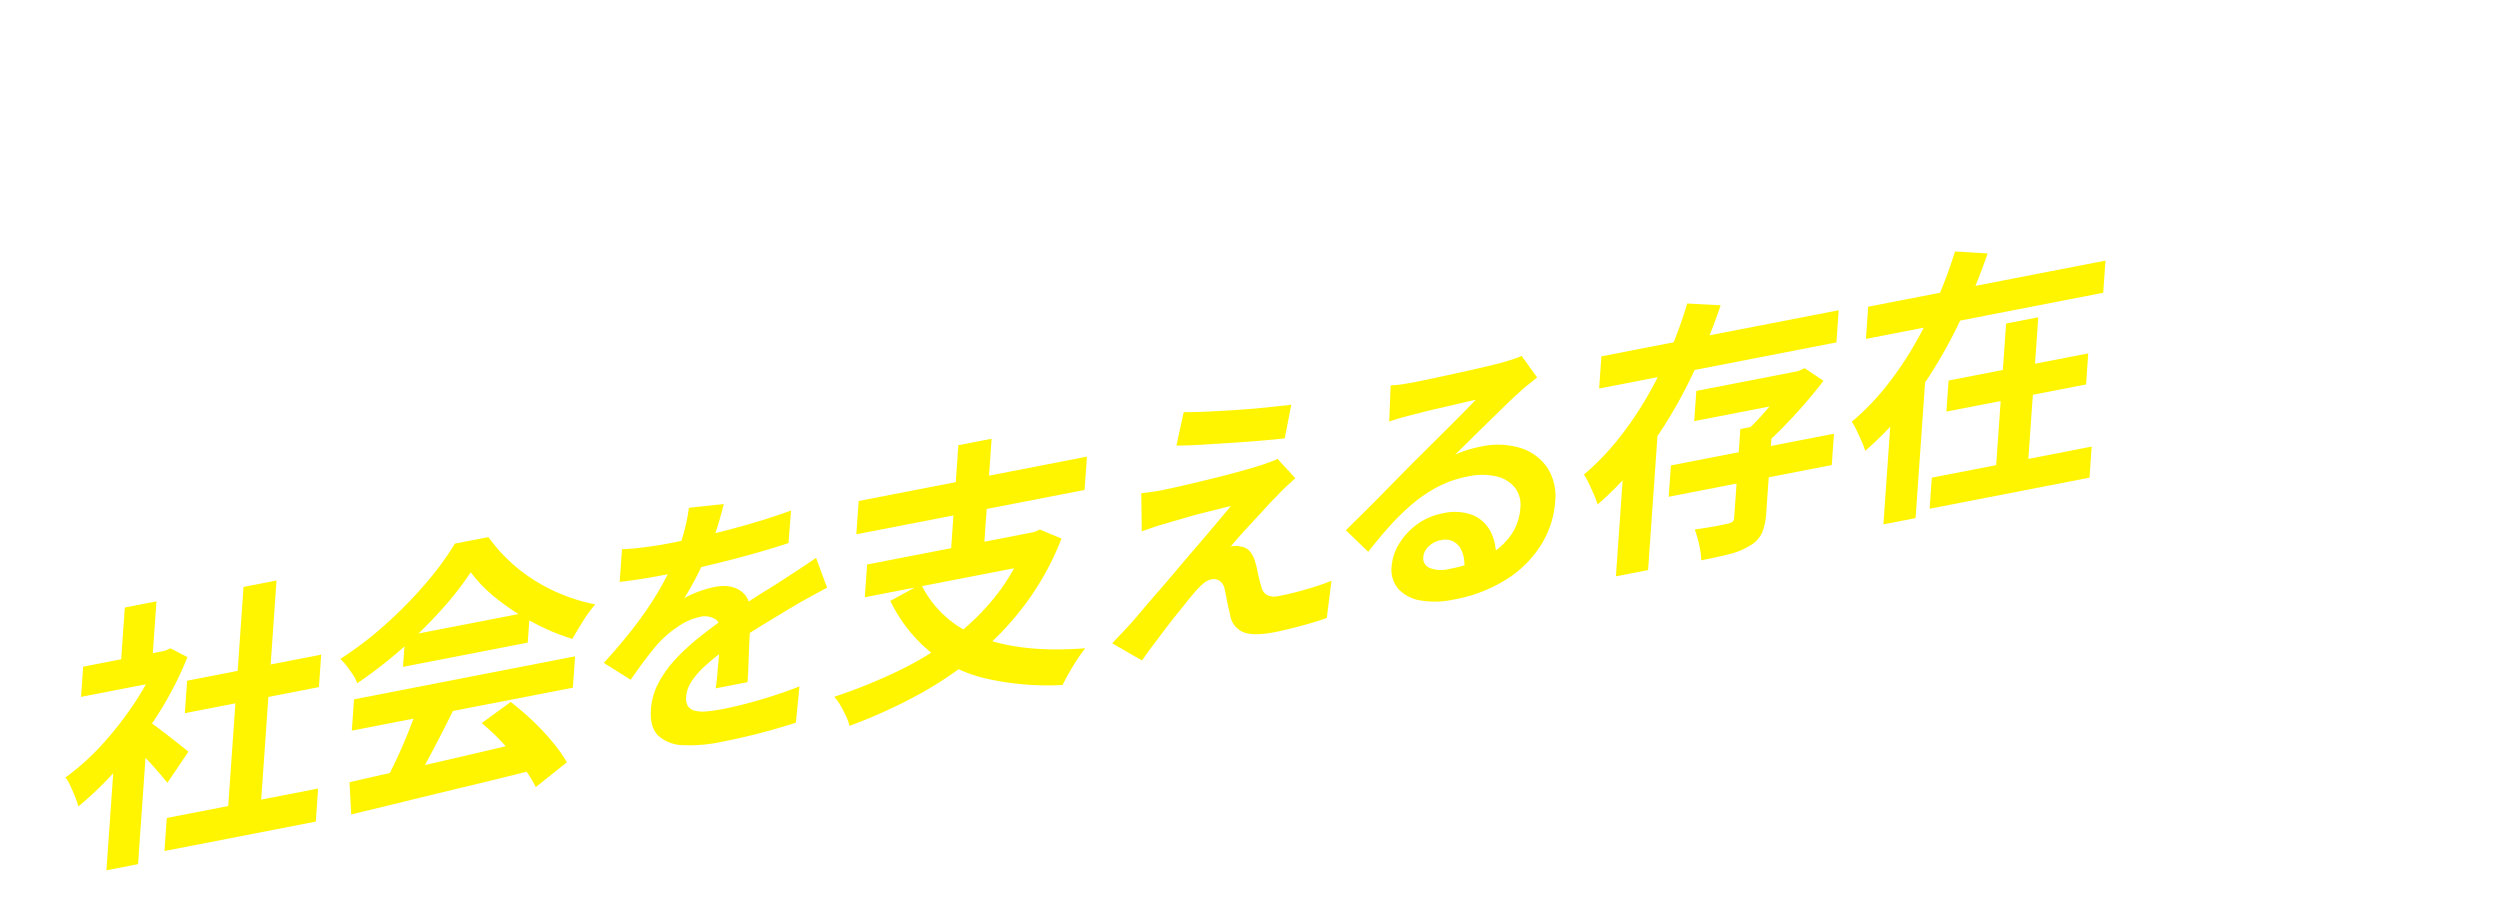 <svg xmlns="http://www.w3.org/2000/svg" xmlns:xlink="http://www.w3.org/1999/xlink" width="629.824" height="229.339" viewBox="0 0 629.824 229.339">
  <defs>
    <filter id="パス_6985" x="7.791" y="54.2" width="94.395" height="91.338" filterUnits="userSpaceOnUse">
      <feOffset dy="3" input="SourceAlpha"/>
      <feGaussianBlur stdDeviation="3" result="blur"/>
      <feFlood flood-opacity="0.161"/>
      <feComposite operator="in" in2="blur"/>
      <feComposite in="SourceGraphic"/>
    </filter>
    <filter id="パス_6986" x="81.854" y="44.328" width="80.623" height="84.341" filterUnits="userSpaceOnUse">
      <feOffset dy="3" input="SourceAlpha"/>
      <feGaussianBlur stdDeviation="3" result="blur-2"/>
      <feFlood flood-opacity="0.161"/>
      <feComposite operator="in" in2="blur-2"/>
      <feComposite in="SourceGraphic"/>
    </filter>
    <filter id="パス_6987" x="146.895" y="76.586" width="41.314" height="42.587" filterUnits="userSpaceOnUse">
      <feOffset dy="3" input="SourceAlpha"/>
      <feGaussianBlur stdDeviation="3" result="blur-3"/>
      <feFlood flood-opacity="0.161"/>
      <feComposite operator="in" in2="blur-3"/>
      <feComposite in="SourceGraphic"/>
    </filter>
    <filter id="パス_6988" x="170.338" y="19.344" width="103.023" height="95.208" filterUnits="userSpaceOnUse">
      <feOffset dy="3" input="SourceAlpha"/>
      <feGaussianBlur stdDeviation="3" result="blur-4"/>
      <feFlood flood-opacity="0.161"/>
      <feComposite operator="in" in2="blur-4"/>
      <feComposite in="SourceGraphic"/>
    </filter>
    <filter id="パス_6989" x="241.414" y="5.893" width="101.133" height="94.775" filterUnits="userSpaceOnUse">
      <feOffset dy="3" input="SourceAlpha"/>
      <feGaussianBlur stdDeviation="3" result="blur-5"/>
      <feFlood flood-opacity="0.161"/>
      <feComposite operator="in" in2="blur-5"/>
      <feComposite in="SourceGraphic"/>
    </filter>
    <filter id="パス_6990" x="309.902" y="0" width="80.623" height="84.341" filterUnits="userSpaceOnUse">
      <feOffset dy="3" input="SourceAlpha"/>
      <feGaussianBlur stdDeviation="3" result="blur-6"/>
      <feFlood flood-opacity="0.161"/>
      <feComposite operator="in" in2="blur-6"/>
      <feComposite in="SourceGraphic"/>
    </filter>
    <filter id="パス_6991" x="372.746" y="31.65" width="44.666" height="44.076" filterUnits="userSpaceOnUse">
      <feOffset dy="3" input="SourceAlpha"/>
      <feGaussianBlur stdDeviation="3" result="blur-7"/>
      <feFlood flood-opacity="0.161"/>
      <feComposite operator="in" in2="blur-7"/>
      <feComposite in="SourceGraphic"/>
    </filter>
    <filter id="パス_6992" x="0" y="135.213" width="98.123" height="94.126" filterUnits="userSpaceOnUse">
      <feOffset dy="3" input="SourceAlpha"/>
      <feGaussianBlur stdDeviation="3" result="blur-8"/>
      <feFlood flood-opacity="0.161"/>
      <feComposite operator="in" in2="blur-8"/>
      <feComposite in="SourceGraphic"/>
    </filter>
    <filter id="パス_6993" x="67.65" y="121.887" width="99.383" height="94.371" filterUnits="userSpaceOnUse">
      <feOffset dy="3" input="SourceAlpha"/>
      <feGaussianBlur stdDeviation="3" result="blur-9"/>
      <feFlood flood-opacity="0.161"/>
      <feComposite operator="in" in2="blur-9"/>
      <feComposite in="SourceGraphic"/>
    </filter>
    <filter id="パス_6994" x="136.572" y="113.138" width="87.104" height="87.6" filterUnits="userSpaceOnUse">
      <feOffset dy="3" input="SourceAlpha"/>
      <feGaussianBlur stdDeviation="3" result="blur-10"/>
      <feFlood flood-opacity="0.161"/>
      <feComposite operator="in" in2="blur-10"/>
      <feComposite in="SourceGraphic"/>
    </filter>
    <filter id="パス_6995" x="190.426" y="97.198" width="102.947" height="95.257" filterUnits="userSpaceOnUse">
      <feOffset dy="3" input="SourceAlpha"/>
      <feGaussianBlur stdDeviation="3" result="blur-11"/>
      <feFlood flood-opacity="0.161"/>
      <feComposite operator="in" in2="blur-11"/>
      <feComposite in="SourceGraphic"/>
    </filter>
    <filter id="パス_6996" x="260.943" y="89.41" width="85.514" height="87.226" filterUnits="userSpaceOnUse">
      <feOffset dy="3" input="SourceAlpha"/>
      <feGaussianBlur stdDeviation="3" result="blur-12"/>
      <feFlood flood-opacity="0.161"/>
      <feComposite operator="in" in2="blur-12"/>
      <feComposite in="SourceGraphic"/>
    </filter>
    <filter id="パス_6997" x="323.449" y="80.12" width="82.51" height="84.384" filterUnits="userSpaceOnUse">
      <feOffset dy="3" input="SourceAlpha"/>
      <feGaussianBlur stdDeviation="3" result="blur-13"/>
      <feFlood flood-opacity="0.161"/>
      <feComposite operator="in" in2="blur-13"/>
      <feComposite in="SourceGraphic"/>
    </filter>
    <filter id="パス_6998" x="382.914" y="60.38" width="99.84" height="94.525" filterUnits="userSpaceOnUse">
      <feOffset dy="3" input="SourceAlpha"/>
      <feGaussianBlur stdDeviation="3" result="blur-14"/>
      <feFlood flood-opacity="0.161"/>
      <feComposite operator="in" in2="blur-14"/>
      <feComposite in="SourceGraphic"/>
    </filter>
    <filter id="パス_6999" x="450.42" y="47.336" width="99.418" height="94.313" filterUnits="userSpaceOnUse">
      <feOffset dy="3" input="SourceAlpha"/>
      <feGaussianBlur stdDeviation="3" result="blur-15"/>
      <feFlood flood-opacity="0.161"/>
      <feComposite operator="in" in2="blur-15"/>
      <feComposite in="SourceGraphic"/>
    </filter>
    <filter id="パス_7000" x="516.615" y="40.731" width="91.436" height="85.219" filterUnits="userSpaceOnUse">
      <feOffset dy="3" input="SourceAlpha"/>
      <feGaussianBlur stdDeviation="3" result="blur-16"/>
      <feFlood flood-opacity="0.161"/>
      <feComposite operator="in" in2="blur-16"/>
      <feComposite in="SourceGraphic"/>
    </filter>
    <filter id="パス_7001" x="585.156" y="72.103" width="44.668" height="44.076" filterUnits="userSpaceOnUse">
      <feOffset dy="3" input="SourceAlpha"/>
      <feGaussianBlur stdDeviation="3" result="blur-17"/>
      <feFlood flood-opacity="0.161"/>
      <feComposite operator="in" in2="blur-17"/>
      <feComposite in="SourceGraphic"/>
    </filter>
  </defs>
  <g id="グループ_6787" data-name="グループ 6787" transform="translate(19171.482 -1475.242)">
    <g transform="matrix(1, 0, 0, 1, -19171.48, 1475.24)" filter="url(#パス_6985)">
      <path id="パス_6985-2" data-name="パス 6985" d="M41.735,0h9.422Q50.25,2.869,48.7,7.373t-3.944,10a116.617,116.617,0,0,1-5.848,11.5,95.144,95.144,0,0,1-8.228,11.982,84.728,84.728,0,0,1-11.111,11.4A76.737,76.737,0,0,1,5.139,61.923a15.059,15.059,0,0,0-2.073-3.345A23.176,23.176,0,0,0,0,55.369,69.166,69.166,0,0,0,13.81,46.63,72.909,72.909,0,0,0,24.16,36.288a75.985,75.985,0,0,0,7.434-10.925,97.925,97.925,0,0,0,5.042-10.41q2-4.916,3.18-8.808T41.735,0m8.586,1.843q-.28,1.3-.824,4.1t-.974,6.69a70.732,70.732,0,0,0-.382,8.433,57.388,57.388,0,0,0,.883,9.318,43.466,43.466,0,0,0,2.751,9.353A30.617,30.617,0,0,0,57.119,48.2a31.631,31.631,0,0,0,8.668,6.76A32.506,32.506,0,0,0,61.238,58.3a37.843,37.843,0,0,0-3.665,3.618,31.872,31.872,0,0,1-8.955-7.476,34.41,34.41,0,0,1-5.464-9.422A48.712,48.712,0,0,1,40.43,34.682a67.737,67.737,0,0,1-.744-10.342,91.007,91.007,0,0,1,.519-9.457q.488-4.369,1.109-7.578t.868-4.643Z" transform="translate(16.79 72.75) rotate(-11)" fill="#fff"/>
    </g>
    <g transform="matrix(1, 0, 0, 1, -19171.48, 1475.24)" filter="url(#パス_6986)">
      <path id="パス_6986-2" data-name="パス 6986" d="M52.648,14.61q-1.76.956-3.668,1.843T44.9,18.3q-1.792.821-4.371,1.912t-5.564,2.424q-2.987,1.331-6.041,2.8t-5.78,2.97a49.831,49.831,0,0,0-8.416,5.8,13.47,13.47,0,0,0-4.4,6.621,4.606,4.606,0,0,0,2.06,5.565q3.028,1.944,10.129,1.945,3.548,0,7.626-.307t8.123-.888q4.047-.579,7.253-1.331l-2.772,9.831q-3,.478-6.484.888t-7.47.614q-3.982.2-8.418.2a49.652,49.652,0,0,1-9.245-.785A19.388,19.388,0,0,1,4.235,54,8.9,8.9,0,0,1,.464,49.224,12.837,12.837,0,0,1,.63,41.851a21.246,21.246,0,0,1,4.034-7.92,36.548,36.548,0,0,1,6.979-6.553,92.715,92.715,0,0,1,8.79-5.668q2.9-1.639,6.039-3.175t6.156-2.97q3.011-1.434,5.62-2.628t4.347-2.082q2.291-1.161,4.049-2.116t3.417-2.048ZM22.221,0q.5,4.506,1.262,8.671t1.669,7.783q.906,3.62,1.709,6.486l-8.94,4.574q-1-3.139-1.939-7.032t-1.756-8.226q-.819-4.337-1.472-8.773Z" transform="translate(90.85 60.37) rotate(-11)" fill="#fff"/>
    </g>
    <g transform="matrix(1, 0, 0, 1, -19171.48, 1475.24)" filter="url(#パス_6987)">
      <path id="パス_6987-2" data-name="パス 6987" d="M10.636,21.233A52.466,52.466,0,0,0,7.47,15.976q-1.813-2.663-3.721-5.223T0,6.145L8.747,0a54.091,54.091,0,0,1,4,4.677q2.075,2.7,3.905,5.428t2.968,4.847Z" transform="translate(155.89 86.33) rotate(-11)" fill="#fff"/>
    </g>
    <g transform="matrix(1, 0, 0, 1, -19171.48, 1475.24)" filter="url(#パス_6988)">
      <path id="パス_6988-2" data-name="パス 6988" d="M4.776,34.681Q7.943,34.068,12,33.213t8.534-1.91q4.482-1.058,8.853-2.082L28.4,36.729q-6.02,1.572-12.269,3.108t-11.339,2.7ZM11.462,13.04H34.2l-2.03,7.578H9.432ZM22.876,0h8.056L16.169,55.1A16.156,16.156,0,0,1,14.286,59.7a7.4,7.4,0,0,1-3.128,2.627,14.586,14.586,0,0,1-4.545,1.162,61.762,61.762,0,0,1-6.286.273,20.34,20.34,0,0,0,.109-3.721A24.129,24.129,0,0,0,0,56.325q2.031.068,3.909.068h2.56a1.611,1.611,0,0,0,1.662-1.367ZM61.23,25.533H62.8l1.439-.272,4.689,2.116a75.551,75.551,0,0,1-9.186,13.517,67.817,67.817,0,0,1-11.11,10.379,73.709,73.709,0,0,1-12.749,7.578,87.654,87.654,0,0,1-14.037,5.12,19.454,19.454,0,0,0-.511-2.424q-.377-1.4-.873-2.732a14.977,14.977,0,0,0-1.01-2.218A71.9,71.9,0,0,0,32.105,52.57,62.834,62.834,0,0,0,43.6,46.22a57.748,57.748,0,0,0,9.79-8.638,51.743,51.743,0,0,0,7.489-10.752ZM35.962,9.763H74.127L72.1,17.341H33.931ZM32.9,25.533H62.118l-1.975,7.375H30.922Zm7.3,5.873A29.619,29.619,0,0,0,47.324,47.62q5.912,6.725,16.77,9.524-1.126.888-2.479,2.116t-2.564,2.56q-1.21,1.33-2.118,2.424-11.318-3.62-17.188-11.4t-7.487-19.32ZM53.257,0h8.124L53.461,29.561H45.336Z" transform="translate(179.34 39.49) rotate(-11)" fill="#fff"/>
    </g>
    <g transform="matrix(1, 0, 0, 1, -19171.48, 1475.24)" filter="url(#パス_6989)">
      <path id="パス_6989-2" data-name="パス 6989" d="M18.872,14.473l6.578,2.459A100.747,100.747,0,0,1,18.457,25.7q-3.912,4.4-8.017,8.26a87.8,87.8,0,0,1-8.1,6.793,17.964,17.964,0,0,0-.5-2.354q-.393-1.47-.9-2.9A20.4,20.4,0,0,0,0,33.18a75.445,75.445,0,0,0,10-8.4,79.581,79.581,0,0,0,8.873-10.309M21.179,0l6.642,2.73q-2.647,3.006-5.843,6.008t-6.622,5.735a78.447,78.447,0,0,1-6.639,4.78c-.173-.547-.418-1.206-.733-1.981s-.636-1.535-.958-2.286a13.175,13.175,0,0,0-.915-1.809q2.642-1.707,5.456-3.926T16.9,4.643A43.463,43.463,0,0,0,21.179,0M9.576,29.289l8.138-6.419.982.411L7.739,64.175H.229Zm12.317-.614,6.3.956q-1.555,4.779-3.445,9.42t-3.912,8.74a54.477,54.477,0,0,1-4.227,7.236q-.468-.544-1.256-1.3T13.7,52.261A9.055,9.055,0,0,0,12.171,51.2a41.378,41.378,0,0,0,3.665-6.419Q17.522,41.169,19.082,37t2.812-8.328m3.172-14.134H50.6l-2.031,7.578H23.035ZM37.75,1.092H45.4L28.786,63.083H21.139Zm7.32,3,6-2.252q.78,2.185,1.442,4.812a21.4,21.4,0,0,1,.713,4.472l-6.294,2.594A31.042,31.042,0,0,0,46.3,9.046q-.541-2.7-1.233-4.951M38.956,29.972l6.232-1.092q-.109,3.211-.473,6.861t-.853,7.133q-.49,3.482-1.034,6.282l-6.7,1.3q.679-2.8,1.214-6.315t.983-7.238q.449-3.719.628-6.929m15.5-4.847h7.783L54.152,55.3a18.617,18.617,0,0,1-1.824,4.643,6.853,6.853,0,0,1-3.155,2.732,15.413,15.413,0,0,1-4.612,1.159,59.045,59.045,0,0,1-6.082.274,16.488,16.488,0,0,0,.345-3.961,23.968,23.968,0,0,0-.389-4.028q2.1.07,3.967.1t2.551.033a1.619,1.619,0,0,0,.951-.239,1.461,1.461,0,0,0,.5-.853Zm-5.373-2.118H68.131l-1.958,7.305H47.125ZM55.9,3.687H72.215l-1.939,7.236H53.959Z" transform="translate(250.41 25.67) rotate(-11)" fill="#fff"/>
    </g>
    <g transform="matrix(1, 0, 0, 1, -19171.48, 1475.24)" filter="url(#パス_6990)">
      <path id="パス_6990-2" data-name="パス 6990" d="M52.648,14.61q-1.76.956-3.67,1.843T44.9,18.3q-1.792.821-4.369,1.912t-5.565,2.424q-2.987,1.331-6.042,2.8T23.145,28.4a49.83,49.83,0,0,0-8.416,5.8,13.47,13.47,0,0,0-4.4,6.621,4.606,4.606,0,0,0,2.06,5.565q3.028,1.944,10.128,1.945,3.55,0,7.627-.307t8.123-.888q4.045-.579,7.253-1.331l-2.772,9.831q-3,.478-6.484.888t-7.471.614q-3.98.2-8.418.2a49.649,49.649,0,0,1-9.244-.785A19.388,19.388,0,0,1,4.235,54,8.9,8.9,0,0,1,.464,49.224,12.837,12.837,0,0,1,.63,41.851a21.246,21.246,0,0,1,4.034-7.92,36.549,36.549,0,0,1,6.979-6.553,92.717,92.717,0,0,1,8.79-5.668q2.9-1.639,6.039-3.175t6.155-2.97q3.013-1.434,5.62-2.628t4.348-2.082q2.291-1.161,4.05-2.116t3.416-2.048ZM22.221,0q.5,4.506,1.262,8.671t1.669,7.783q.906,3.62,1.709,6.486l-8.94,4.574q-1-3.139-1.939-7.032t-1.756-8.226q-.819-4.337-1.472-8.773Z" transform="translate(318.9 16.05) rotate(-11)" fill="#fff"/>
    </g>
    <g transform="matrix(1, 0, 0, 1, -19171.48, 1475.24)" filter="url(#パス_6991)">
      <path id="パス_6991-2" data-name="パス 6991" d="M14.362,0a8.582,8.582,0,0,1,5.2,1.5,7.955,7.955,0,0,1,2.89,4,9.527,9.527,0,0,1,.01,5.564,13.947,13.947,0,0,1-2.982,5.53,17.209,17.209,0,0,1-5.04,4.028,12.746,12.746,0,0,1-6,1.5,8.651,8.651,0,0,1-5.127-1.5A7.585,7.585,0,0,1,.392,16.59a9.771,9.771,0,0,1,.014-5.53A14.053,14.053,0,0,1,3.365,5.5a16.56,16.56,0,0,1,5.065-4A12.876,12.876,0,0,1,14.362,0M9.821,17.2a7.542,7.542,0,0,0,4.786-1.81,8.218,8.218,0,0,0,2.937-4.334,5.465,5.465,0,0,0,.013-3.108,4.163,4.163,0,0,0-1.624-2.218,4.814,4.814,0,0,0-2.819-.82,7.071,7.071,0,0,0-3.293.82A9.565,9.565,0,0,0,7.008,7.953,7.659,7.659,0,0,0,5.323,11.06a5.24,5.24,0,0,0,.02,3.105,4.387,4.387,0,0,0,1.624,2.219,4.775,4.775,0,0,0,2.854.82" transform="translate(381.75 42.01) rotate(-11)" fill="#fff"/>
    </g>
    <g transform="matrix(1, 0, 0, 1, -19171.48, 1475.24)" filter="url(#パス_6992)">
      <path id="パス_6992-2" data-name="パス 6992" d="M29.1,12.632h1.57l1.526-.343,3.769,3A87.814,87.814,0,0,1,25.931,28.026,107.094,107.094,0,0,1,14,38.915,86.189,86.189,0,0,1,1.807,46.971a17.981,17.981,0,0,0-.354-2.628q-.306-1.536-.647-2.935A8.925,8.925,0,0,0,0,39.188a59.759,59.759,0,0,0,10.742-6.452,84.8,84.8,0,0,0,10.075-8.807,60.429,60.429,0,0,0,7.9-9.865Zm-19.389,0H32.037L30.06,20H7.735ZM22.859,0h8.124l-4.3,16.045H18.56ZM13.236,35.912l10.722-9.7L13.8,64.108H5.681Zm9.213-7.375a19.424,19.424,0,0,1,2.088,2.015q1.3,1.4,2.762,3.071T29.957,36.7q1.195,1.4,1.714,2.014L24.963,45.4q-.678-1.3-1.678-3.038t-2.146-3.584q-1.145-1.843-2.276-3.482t-1.931-2.731Zm.668,25.534H61.964l-2.159,8.057H20.958ZM34.752,21.1H69.161l-2.122,7.92H32.63ZM53.211.614h8.466L46.31,57.963H37.844Z" transform="translate(9 154.41) rotate(-11)" fill="#fff500"/>
    </g>
    <g transform="matrix(1, 0, 0, 1, -19171.48, 1475.24)" filter="url(#パス_6993)">
      <path id="パス_6993-2" data-name="パス 6993" d="M41.2,7.851a78.966,78.966,0,0,1-9.163,7.954,116.7,116.7,0,0,1-11.617,7.681A114.82,114.82,0,0,1,7.8,29.835a9.408,9.408,0,0,0-.651-2.287Q6.63,26.285,6.03,25.09a15.045,15.045,0,0,0-1.251-2.082,88.3,88.3,0,0,0,12.993-6.452A108.1,108.1,0,0,0,29.628,8.363,74.549,74.549,0,0,0,38.661,0h8.6a40.811,40.811,0,0,0,4.174,7.1,41.624,41.624,0,0,0,5.464,6.11,44.736,44.736,0,0,0,6.431,4.916,45.483,45.483,0,0,0,7.112,3.653,34.486,34.486,0,0,0-3.819,3.55q-1.915,2.048-3.5,3.892a56.245,56.245,0,0,1-8.8-5.871,59.051,59.051,0,0,1-7.785-7.51A36.056,36.056,0,0,1,41.2,7.851M6.225,33.658H62.961L60.911,41.3H4.177ZM1.134,53.935q6.131-.2,14.218-.444t17.018-.58Q41.3,52.57,50,52.228l-2.286,7.51q-8.457.478-17.126.853T14.1,61.343q-7.817.374-14.1.649ZM21.549,38.642l8.676,2.526q-2.432,3.211-5.058,6.52T20.062,54q-2.48,3.006-4.6,5.325l-6.529-2.39q2.041-2.524,4.4-5.7t4.5-6.486q2.151-3.311,3.72-6.11m.36-18.16H53.929l-2.013,7.51H19.9ZM36.664,45.674l8.194-3.823A68.248,68.248,0,0,1,49.4,47.586a61.845,61.845,0,0,1,3.874,6.179,36.661,36.661,0,0,1,2.569,5.7l-8.89,4.643a30.353,30.353,0,0,0-2.294-5.837q-1.625-3.241-3.7-6.588a52.538,52.538,0,0,0-4.3-6.008" transform="translate(76.65 141.33) rotate(-11)" fill="#fff500"/>
    </g>
    <g transform="matrix(1, 0, 0, 1, -19171.48, 1475.24)" filter="url(#パス_6994)">
      <path id="パス_6994-2" data-name="パス 6994" d="M37.315.751q-.836,1.845-2.374,4.78t-3.959,6.621q-1.77,2.526-3.892,5.224t-4.123,4.812a14.319,14.319,0,0,1,2.444-.717q1.447-.306,2.962-.478a24.437,24.437,0,0,1,2.674-.171q4.3,0,6.476,2.458t.876,7.305q-.365,1.367-.862,3.346t-1,4.129q-.509,2.151-.988,4.2t-.919,3.687H26.434q.447-1.161.911-2.765t.974-3.378q.509-1.775.991-3.449t.849-3.037q.877-3.277-.525-4.541a5.068,5.068,0,0,0-3.518-1.263,15.717,15.717,0,0,0-6.144,1.4A26.577,26.577,0,0,0,14.2,32.226q-1.9,1.5-3.935,3.344T5.842,39.735L0,34.273q5.535-4.1,9.8-7.92a85.557,85.557,0,0,0,7.526-7.578,68.017,68.017,0,0,0,5.7-7.509,54.955,54.955,0,0,0,3.2-5.7A42.676,42.676,0,0,0,28.5,0ZM9.962,7.032a58.184,58.184,0,0,0,5.843.614q3.359.2,5.953.206,4.5,0,9.92-.206T42.76,6.93Q48.427,6.418,53.63,5.6l-2.19,7.92q-3.746.478-8.046.853t-8.7.614q-4.4.241-8.387.341t-7.058.1q-1.367,0-3.372-.033t-4.094-.138q-2.089-.1-3.963-.239ZM58.838,26.421q-1.186.343-2.789.853T52.839,28.3q-1.606.512-2.895.991-3.624,1.3-8.59,3.139t-10.472,4.3a59.026,59.026,0,0,0-6.048,3.208,20.33,20.33,0,0,0-4.06,3.175,8.148,8.148,0,0,0-2.035,3.517,3.75,3.75,0,0,0-.016,2.354,2.834,2.834,0,0,0,1.45,1.468,8.6,8.6,0,0,0,2.871.751,38.7,38.7,0,0,0,4.315.2q4.368,0,9.763-.511t10.138-1.4l-2.633,8.808q-2.258.271-5.686.579t-7.048.444q-3.622.137-6.9.137a37.406,37.406,0,0,1-9.285-1.023A9.608,9.608,0,0,1,10,54.926q-1.758-2.492-.586-6.861a16.763,16.763,0,0,1,3.325-6.419,29.04,29.04,0,0,1,5.656-5.189,56.934,56.934,0,0,1,6.963-4.2q3.678-1.877,7.171-3.447,3.579-1.639,6.416-2.8t5.3-2.082q2.465-.922,4.77-1.879,2.217-.886,4.29-1.741t4.24-1.809Z" transform="translate(145.57 130.36) rotate(-11)" fill="#fff500"/>
    </g>
    <g transform="matrix(1, 0, 0, 1, -19171.48, 1475.24)" filter="url(#パス_6995)">
      <path id="パス_6995-2" data-name="パス 6995" d="M55.653,25.124H57.36l1.526-.343,4.925,3.278a70.135,70.135,0,0,1-12.1,14.474A75.108,75.108,0,0,1,37,52.944a94.062,94.062,0,0,1-16.622,7,129.229,129.229,0,0,1-18,4.232,12.324,12.324,0,0,0-.413-2.661q-.384-1.5-.886-2.937A10.915,10.915,0,0,0,0,56.255a135.054,135.054,0,0,0,17.067-3.311,81.071,81.071,0,0,0,15.276-5.665,59.383,59.383,0,0,0,12.921-8.6A50.283,50.283,0,0,0,55.27,26.558ZM15.458,9.012H74.036l-2.177,8.124H13.281Zm-.972,16.112H58.249l-2.14,7.988H12.346ZM26.9,32.566A26.348,26.348,0,0,0,39,48.542q9.469,5.94,25.428,7.783-1.144.958-2.508,2.354t-2.655,2.9q-1.29,1.5-2.234,2.731a69.532,69.532,0,0,1-18.807-5.359A35.409,35.409,0,0,1,25.6,49.4a38.156,38.156,0,0,1-7.128-14.167ZM42.792,0h8.534l-7.7,28.743H35.091Z" transform="translate(199.43 117.32) rotate(-11)" fill="#fff500"/>
    </g>
    <g transform="matrix(1, 0, 0, 1, -19171.48, 1475.24)" filter="url(#パス_6996)">
      <path id="パス_6996-2" data-name="パス 6996" d="M53.23,21.711q-1.621.958-2.943,1.809t-2.428,1.673q-1.485.956-3.491,2.458t-4.126,3.038q-2.118,1.536-3.8,2.833T33.969,35.5a4.9,4.9,0,0,1,2.466.478,3.618,3.618,0,0,1,2.028,1.6,7.382,7.382,0,0,1,.825,3.038,18.44,18.44,0,0,1,.109,2.014q.005,1.126.054,2.219t.152,1.98a3.151,3.151,0,0,0,1,2.39,4.364,4.364,0,0,0,2.92.818q2.664,0,5.1-.17t4.625-.445q2.188-.271,3.988-.613L54.29,57.758q-1.439.271-4,.512t-5.221.375q-2.666.135-4.441.137-4.847,0-7.273-1.263a5.52,5.52,0,0,1-2.828-4.608q0-1.024-.06-2.321t-.031-2.56c.021-.841.011-1.536-.023-2.082a3.389,3.389,0,0,0-.884-2.56,2.775,2.775,0,0,0-1.857-.717,4.929,4.929,0,0,0-2.376.717A19.968,19.968,0,0,0,22.44,45.4q-.865.683-2.147,1.775t-2.912,2.458Q15.751,51,14,52.57t-3.642,3.277Q8.466,57.552,6.538,59.4L0,53.73q1.106-.819,2.619-1.877T5.845,49.5q1.123-.888,3.212-2.56t4.8-3.789q2.717-2.115,5.722-4.54t6.035-4.813q3.03-2.39,5.688-4.54t4.668-3.789q-1.451.068-3.254.171t-3.741.2q-1.939.1-3.829.273t-3.5.307q-1.608.138-2.872.273-1.814.138-3.378.375t-2.694.375l1.7-9.422,2.89.171q1.748.1,3.609.034.956,0,3.193-.068t5.209-.2q2.972-.137,6.057-.307t5.844-.41q2.76-.239,4.455-.444.992-.135,2.242-.341a12.524,12.524,0,0,0,1.851-.41ZM28.8,0q2.721.546,6.271,1.058t7.346.99q3.8.478,7.3.785t6.041.511l-3.233,7.989q-2.608-.2-6.091-.58T39.225,9.9q-3.731-.476-7.356-.956T25.384,7.92Z" transform="translate(269.94 106.33) rotate(-11)" fill="#fff500"/>
    </g>
    <g transform="matrix(1, 0, 0, 1, -19171.48, 1475.24)" filter="url(#パス_6997)">
      <path id="パス_6997-2" data-name="パス 6997" d="M18.031,1.023a28.385,28.385,0,0,0,3,.273q1.62.07,3.122.069,1.091,0,3.285-.034t4.978-.1l5.532-.137q2.746-.068,5-.172t3.494-.17q2.169-.2,3.444-.375A13,13,0,0,0,51.828,0l2.809,6.075q-1.364.753-2.793,1.5T49.016,9.216q-1.623.958-3.945,2.493t-4.93,3.242q-2.61,1.709-5.061,3.346t-4.44,2.936a30.188,30.188,0,0,1,3.434-.581,31.239,31.239,0,0,1,3.254-.17,19.757,19.757,0,0,1,9.807,2.252,12.728,12.728,0,0,1,5.668,6.11,13.238,13.238,0,0,1,.328,8.842,23.753,23.753,0,0,1-5.347,9.763A27.563,27.563,0,0,1,37.69,54.413a37.2,37.2,0,0,1-14.451,2.593,21.91,21.91,0,0,1-8.134-1.365,9.627,9.627,0,0,1-4.93-3.892,7.41,7.41,0,0,1-.594-5.94,12.655,12.655,0,0,1,2.936-5.222,16.841,16.841,0,0,1,5.353-3.927,15.653,15.653,0,0,1,6.786-1.5,13.005,13.005,0,0,1,7.45,1.877,8.893,8.893,0,0,1,3.64,5.019,13.17,13.17,0,0,1-.039,6.894l-8.279,1.092q.935-3.753-.259-6.041a4.333,4.333,0,0,0-4.2-2.287,5.7,5.7,0,0,0-3.336.99,4.128,4.128,0,0,0-1.775,2.287,2.648,2.648,0,0,0,1.09,3.072,7.9,7.9,0,0,0,4.671,1.159,32.408,32.408,0,0,0,10.07-1.4A17.265,17.265,0,0,0,40.6,43.8a13.6,13.6,0,0,0,3.62-6.247,7.122,7.122,0,0,0-.431-5.395,8.437,8.437,0,0,0-4.118-3.617,16.606,16.606,0,0,0-6.889-1.3,27.8,27.8,0,0,0-7.5.99,34.419,34.419,0,0,0-6.93,2.8A55.24,55.24,0,0,0,11.516,35.4q-3.451,2.56-7.022,5.7L0,34.681q2.246-1.5,5.07-3.379t5.8-3.926q2.973-2.046,5.607-3.856t4.468-3.038q1.744-1.161,4.076-2.732t4.829-3.242q2.5-1.673,4.752-3.21t3.775-2.627c-.683,0-1.575.023-2.681.067s-2.311.092-3.621.137l-3.928.138q-1.963.068-3.665.171t-2.809.17q-1.386.068-2.922.2c-1.027.092-1.966.206-2.823.342Z" transform="translate(332.45 96.54) rotate(-11)" fill="#fff500"/>
    </g>
    <g transform="matrix(1, 0, 0, 1, -19171.48, 1475.24)" filter="url(#パス_6998)">
      <path id="パス_6998-2" data-name="パス 6998" d="M33.764,0l8.189,2.048A161.638,161.638,0,0,1,31.224,18.4,118.858,118.858,0,0,1,17.958,33.385,84.136,84.136,0,0,1,1.937,45.4a20.539,20.539,0,0,0-.422-2.628Q1.19,41.306.808,39.8A16,16,0,0,0,0,37.344a64.473,64.473,0,0,0,10.431-7.338,86.805,86.805,0,0,0,9.228-9.217A108.245,108.245,0,0,0,27.5,10.514,107.946,107.946,0,0,0,33.764,0M10,8.943H70.9l-2.1,7.852H7.895ZM12.55,28.47h8.261L11.28,64.038H3.019Zm9.4,10.787H63.8L61.751,46.9H19.9Zm9.866-17.2h26.08l-1.975,7.372H29.84ZM40.876,33.59h8.261L43.282,55.437a16.03,16.03,0,0,1-2,4.813,7.18,7.18,0,0,1-3.607,2.628,17.823,17.823,0,0,1-5.524,1.126q-3.084.171-7.248.171a22.015,22.015,0,0,0,.225-4.029,27.891,27.891,0,0,0-.357-3.89q1.688.07,3.447.137t3.166.034c.938-.023,1.568-.034,1.885-.034a3.259,3.259,0,0,0,1.269-.274,1.364,1.364,0,0,0,.545-.886ZM55.915,22.052h2.049l1.748-.41,4.041,4.028q-2.6,2.321-5.8,4.813t-6.5,4.779q-3.311,2.287-6.361,3.994a16.054,16.054,0,0,0-1.4-2.527,14.483,14.483,0,0,0-1.7-2.185,58.593,58.593,0,0,0,4.934-3.378q2.57-1.946,4.86-3.994t3.715-3.55Z" transform="translate(391.91 79.91) rotate(-11)" fill="#fff500"/>
    </g>
    <g transform="matrix(1, 0, 0, 1, -19171.48, 1475.24)" filter="url(#パス_6999)">
      <path id="パス_6999-2" data-name="パス 6999" d="M33.712,0,41.7,2.047A163.688,163.688,0,0,1,31.012,18.228a118.05,118.05,0,0,1-13.2,14.883A83.312,83.312,0,0,1,1.925,44.991a18.582,18.582,0,0,0-.431-2.6q-.333-1.432-.7-2.866A15.211,15.211,0,0,0,0,37.139,61.181,61.181,0,0,0,10.372,29.9a85.549,85.549,0,0,0,9.194-9.217A113.385,113.385,0,0,0,27.4,10.445,114.669,114.669,0,0,0,33.712,0M9.593,9.49h60.9l-2.1,7.851H7.489Zm2.8,19.115h8.26L11.159,64.038H2.9ZM17.11,54.822H58.142L56.111,62.4H15.08Zm8.814-23.213H61.767l-2.031,7.578H23.893ZM42.889,20.276H51.15L40.813,58.85H32.552Z" transform="translate(459.42 66.79) rotate(-11)" fill="#fff500"/>
    </g>
    <g transform="matrix(1, 0, 0, 1, -19171.48, 1475.24)" filter="url(#パス_7000)">
      <path id="パス_7000-2" data-name="パス 7000" d="M25.251.819q-.457.684-1.126,1.912T22.836,5.119q-.618,1.162-.919,1.776-.589,1.434-1.645,3.721t-2.259,5.12q-1.207,2.835-2.4,5.769t-2.168,5.668q-.971,2.729-1.52,4.778-.256.956-.55,2.185a13.754,13.754,0,0,0-.366,2.253q.789-1.159,1.647-2.321t1.724-2.355q.865-1.193,1.569-2.287l3.335,3.346q-1.707,2.8-3.554,6.007t-3.4,6.042Q10.788,47.656,9.887,49.5c-.226.5-.456,1.071-.7,1.707s-.407,1.14-.5,1.5-.206.808-.324,1.331-.213,1.013-.29,1.468l-8.065.547A66.8,66.8,0,0,1,.7,46.6a99.273,99.273,0,0,1,2.63-12.869Q4.35,29.9,5.752,25.945t2.859-7.614q1.456-3.653,2.706-6.655t2.12-4.984q.522-1.435,1.245-3.244T15.913,0ZM32.19,34.546q-.867,1.707-1.429,3.038a20.7,20.7,0,0,0-.926,2.7A3.475,3.475,0,0,0,29.84,42.3a3.037,3.037,0,0,0,1.252,1.57,6.968,6.968,0,0,0,2.68.955,25.309,25.309,0,0,0,4.322.306,81.742,81.742,0,0,0,8.721-.443q4.148-.442,8.89-1.331L53.373,52.57q-3.441.614-7.8.956t-10.161.342Q26.6,53.868,23.1,50.9T21,42.669a34.556,34.556,0,0,1,1.414-4.129q.884-2.151,2.124-4.745ZM34.54,5.394q3.03.41,6.909.579T49.4,6.11q4.071-.034,7.89-.272t6.624-.513l-2.36,8.808q-3.216.273-7.014.443t-7.761.171q-3.962,0-7.7-.171T32.2,14.134Z" transform="translate(525.62 58.93) rotate(-11)" fill="#fff"/>
    </g>
    <g transform="matrix(1, 0, 0, 1, -19171.48, 1475.24)" filter="url(#パス_7001)">
      <path id="パス_7001-2" data-name="パス 7001" d="M14.362,0a8.583,8.583,0,0,1,5.2,1.5,7.949,7.949,0,0,1,2.89,4,9.526,9.526,0,0,1,.011,5.564,13.95,13.95,0,0,1-2.983,5.53,17.2,17.2,0,0,1-5.04,4.028,12.746,12.746,0,0,1-6,1.5,8.654,8.654,0,0,1-5.127-1.5A7.578,7.578,0,0,1,.393,16.59a9.759,9.759,0,0,1,.012-5.53A14.042,14.042,0,0,1,3.366,5.5a16.556,16.556,0,0,1,5.064-4A12.879,12.879,0,0,1,14.362,0M9.82,17.2a7.539,7.539,0,0,0,4.786-1.81,8.212,8.212,0,0,0,2.937-4.334,5.465,5.465,0,0,0,.013-3.108,4.151,4.151,0,0,0-1.624-2.218,4.812,4.812,0,0,0-2.818-.82,7.066,7.066,0,0,0-3.292.82A9.555,9.555,0,0,0,7.008,7.953,7.673,7.673,0,0,0,5.322,11.06a5.25,5.25,0,0,0,.02,3.105,4.39,4.39,0,0,0,1.625,2.219,4.771,4.771,0,0,0,2.853.82" transform="translate(594.16 82.47) rotate(-11)" fill="#fff"/>
    </g>
  </g>
</svg>
